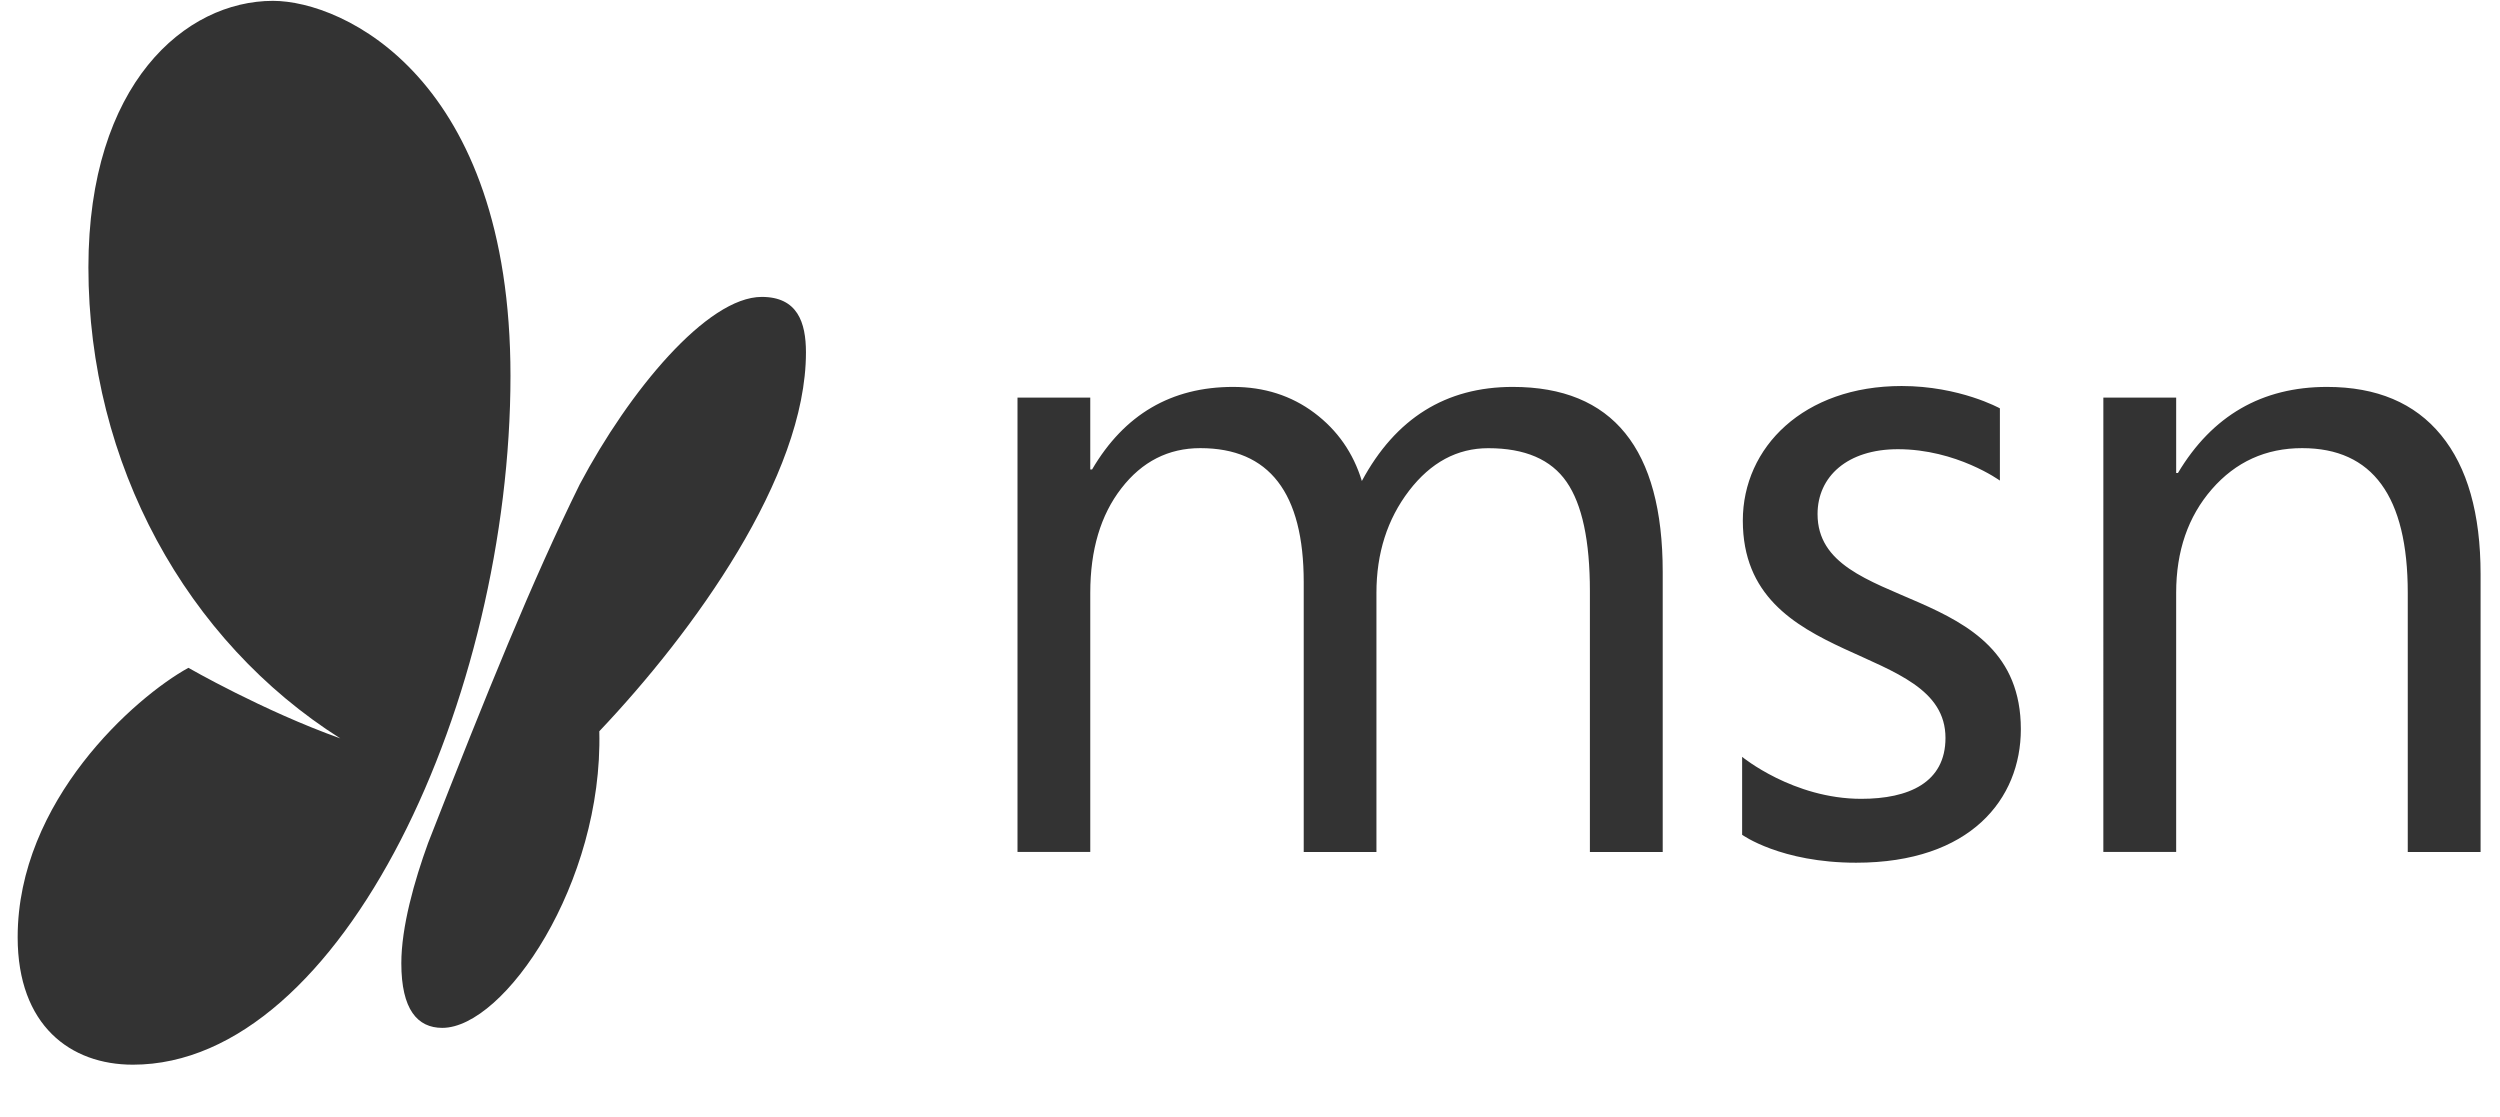 <svg width="47" height="21" fill="none" xmlns="http://www.w3.org/2000/svg"><path d="M7.545 18.11c0 .872.305 1.214.77 1.214 1.166 0 3.023-2.72 2.952-5.576 1.767-1.864 3.885-4.784 3.885-7.123 0-.566-.16-1.043-.831-1.043-1.026 0-2.492 1.768-3.422 3.524-.897 1.82-1.736 3.894-2.85 6.741-.26.714-.504 1.58-.504 2.263zm25.207-3.882v1.466s.726.525 2.143.525c2.152 0 3.097-1.2 3.097-2.51 0-2.839-3.822-2.16-3.822-4.044 0-.708.563-1.22 1.51-1.22 1.104 0 1.918.59 1.918.59V7.677s-.756-.42-1.847-.42c-1.84 0-2.986 1.15-2.986 2.53 0 2.806 3.81 2.257 3.81 4.086 0 .84-.69 1.145-1.584 1.145-1.28 0-2.24-.79-2.24-.79zm13.883 1.79h-1.369v-4.873c0-1.813-.661-2.72-1.985-2.72-.684 0-1.25.258-1.698.772-.448.515-.671 1.164-.671 1.948v4.872h-1.369V7.475h1.369v1.418h.033c.645-1.08 1.58-1.619 2.803-1.619.934 0 1.65.302 2.144.906.495.603.743 1.475.743 2.615v5.222zm-15.377 0H29.89v-4.906c0-.946-.146-1.63-.438-2.052-.292-.423-.783-.634-1.473-.634-.584 0-1.08.267-1.489.8-.409.535-.613 1.174-.613 1.92v4.871H24.51v-5.072c0-1.68-.648-2.52-1.944-2.52-.6 0-1.096.252-1.485.756-.39.503-.584 1.158-.584 1.964v4.872h-1.368V7.475h1.368v1.351h.034c.606-1.034 1.49-1.552 2.652-1.552.584 0 1.093.163 1.527.488.434.326.732.753.893 1.281.634-1.179 1.58-1.769 2.836-1.769 1.88 0 2.82 1.16 2.82 3.48v5.263zM2.496 20.016c-1.168 0-2.164-.734-2.164-2.396 0-2.566 2.208-4.514 3.21-5.065 0 0 1.402.807 2.856 1.327-2.89-1.828-4.736-5.16-4.736-8.856 0-3.455 1.824-5.01 3.47-5.01 1.325 0 4.465 1.457 4.465 7.048 0 6.016-3.14 12.952-7.1 12.952z" fill="#333"/></svg>